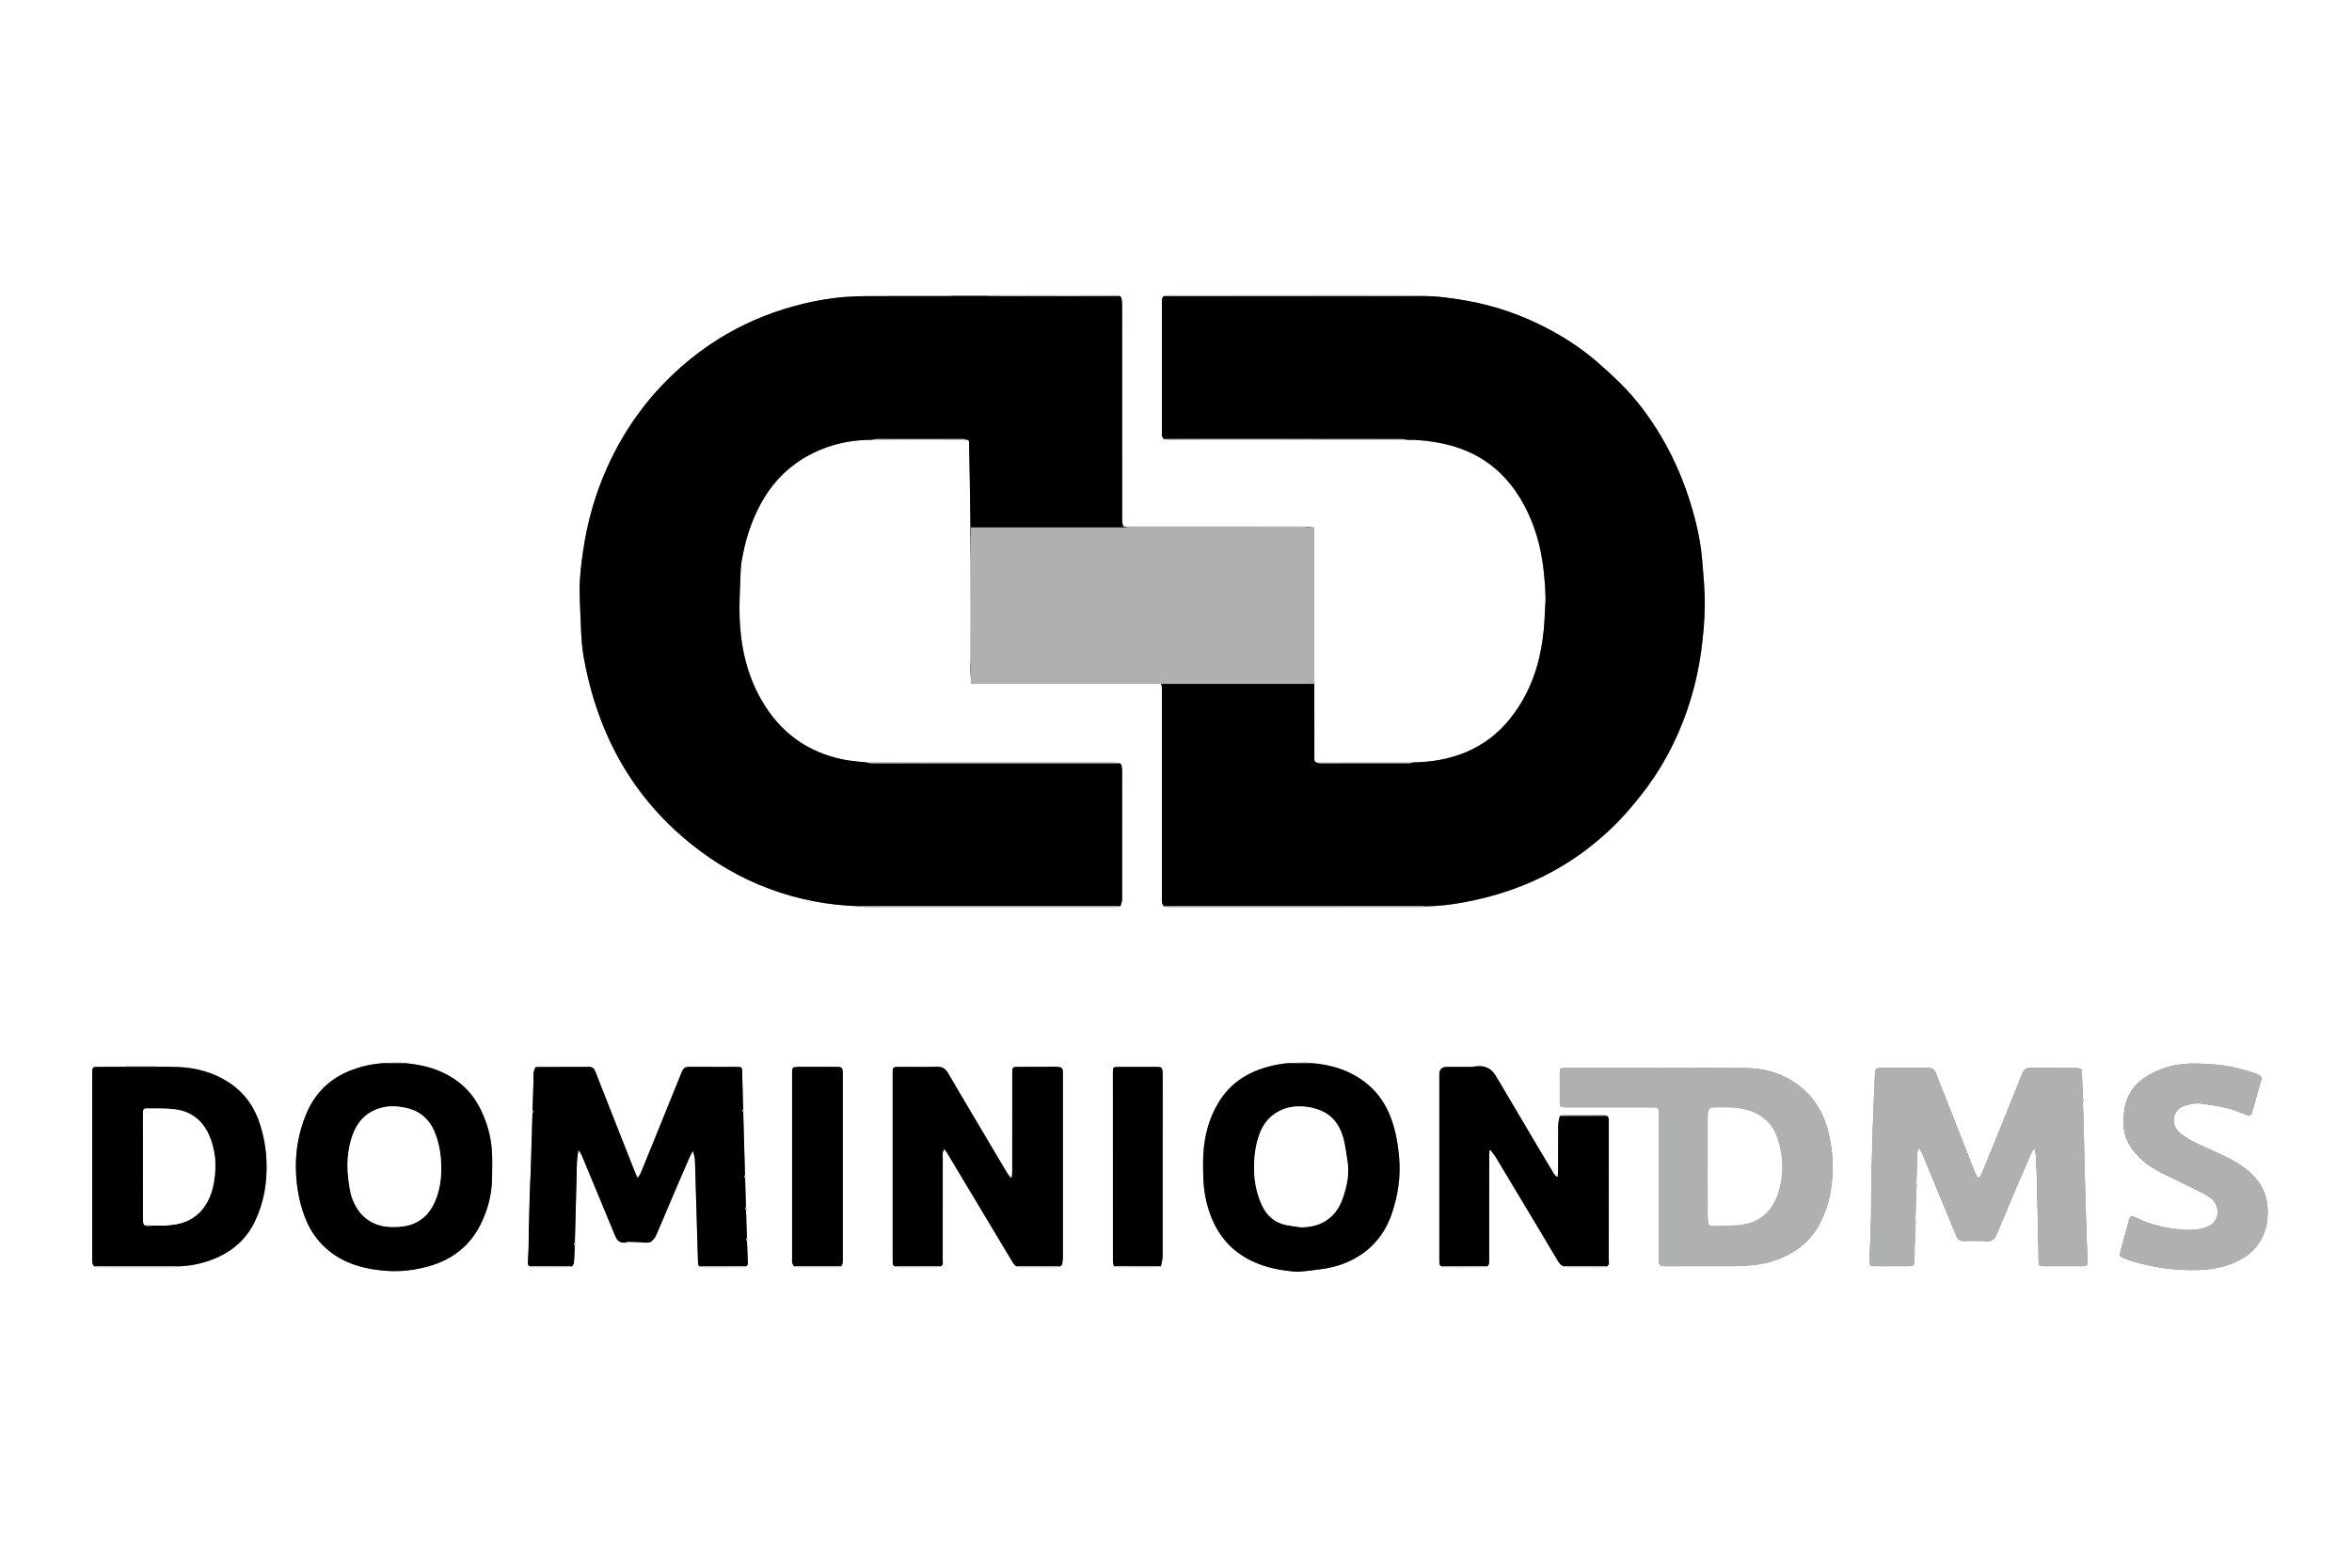 <?xml version="1.0" encoding="UTF-8"?>
<svg id="Layer_1" data-name="Layer 1" xmlns="http://www.w3.org/2000/svg" viewBox="0 0 1200 800.16">
  <rect x="0" y="0" width="1200" height="800.16" fill="#808080" stroke="none"/>
  <defs>
    <style>
      .cls-1 {
        fill: #fff;
      }

      .cls-2 {
        fill: #e2cece;
      }

      .cls-3 {
        fill: #d0e4e4;
      }

      .cls-4 {
        fill: #afb0b0;
      }

      .cls-5 {
        fill: #d4c1c1;
      }

      .cls-6 {
        fill: #b0b0b0;
      }

      .cls-7 {
        fill: #c8dcdc;
      }

      .cls-8 {
        fill: #becdcd;
      }

      .cls-9 {
        fill: #cde1e1;
      }

      .cls-10 {
        fill: #d7c3c3;
      }

      .cls-11 {
        fill: #f0e0e0;
      }

      .cls-12 {
        fill: #cdcece;
      }

      .cls-13 {
        fill: #ebd7d7;
      }
    </style>
  </defs>
  <path class="cls-1" d="m1200,800.16H0C0,533.44,0,266.72,0,0c400,0,800,0,1200,0v800.16ZM523.21,150.65c-5.88,0-11.76-.03-17.64,0-.68,0-1.37.23-2.05.35-5.59,0-11.18,0-16.77.01-.17,0-.35.01-.52.02-.8.02-1.6.06-2.4.06-12,.02-23.99.06-35.99.03-7.43-.02-14.86.05-22.24,1-7.13.91-14.15,2.35-21.07,4.29-13.47,3.77-26.19,9.24-38.05,16.68-6.78,4.25-13.16,9.02-19.16,14.34-7.14,6.33-13.65,13.23-19.46,20.79-7.23,9.42-13.24,19.57-18.09,30.4-2.94,6.56-5.42,13.3-7.42,20.21-2.15,7.44-3.79,14.98-4.88,22.65-.95,6.72-1.81,13.45-1.73,20.23.09,7.34.55,14.67.84,22,.29,7.52,1.69,14.88,3.42,22.17,4.71,19.77,12.48,38.18,24.25,54.85,8.08,11.45,17.69,21.44,28.6,30.17,12.05,9.65,25.26,17.34,39.78,22.72,14.88,5.51,30.23,8.43,46.08,8.86.76.14,1.52.39,2.28.41,2.32.06,4.63.03,6.95.03,40.42,0,80.83.01,121.25,0,.83,0,1.66-.3,2.49-.46.29-1.2.84-2.4.85-3.59.05-21.79.04-43.58.01-65.37,0-1.03-.15-2.07-.37-3.07-.08-.36-.59-.62-.91-.93-1-.14-2-.41-3.01-.41-40.62-.02-81.24-.02-121.86-.02-1.44,0-2.88.03-4.32.05-3.95-.49-7.95-.71-11.84-1.5-18.46-3.74-32.3-13.96-41.66-30.24-7.5-13.03-10.67-27.28-11.21-42.12-.26-7.25.22-14.52.44-21.78.07-2.31.21-4.63.58-6.91,1.64-10.07,4.61-19.72,9.39-28.76,6.2-11.72,15.14-20.7,27.06-26.57,9.46-4.67,19.54-6.82,30.09-6.76,5.66.02,11.32.05,16.98.05,10.53,0,21.05-.03,31.58-.04,1.24.31.93,1.33.95,2.15.14,6.3.29,12.61.38,18.92.18,13.34.41,26.68.47,40.02.08,17.35.02,34.69.01,52.04,0,.8-.12,1.59-.11,2.39.04,2.46.08,4.93.22,7.38.02.34.57.65.87.97.34.1.68.21,1.02.31,1.04.02,2.08.07,3.12.07,29.44,0,58.88,0,88.32,0,.72,0,1.44-.03,2.16.02,1.52.1,1.79.37,1.91,1.86.04.48.01.96.01,1.44,0,35.1,0,70.2,0,105.3,0,1.12-.08,2.25.07,3.35.09.63.57,1.2.88,1.8.84.15,1.67.44,2.51.44,7.91.03,15.82.02,23.72.02,34.59,0,69.18,0,103.77-.02,1.16,0,2.32-.26,3.49-.4,6.72-.07,13.38-.88,19.97-2.11,15.87-2.97,31.02-8.03,45.23-15.84,11.86-6.52,22.5-14.63,32.04-24.15,4.34-4.33,8.32-9.06,12.16-13.85,10.61-13.2,18.54-27.9,24.07-43.9,3.42-9.9,5.83-20.04,7.24-30.43,1.01-7.44,1.72-14.88,1.84-22.39.13-8.15-.68-16.25-1.36-24.36-.55-6.54-1.69-12.96-3.29-19.3-3.89-15.5-9.68-30.24-17.91-43.98-5.73-9.56-12.34-18.47-20.25-26.33-3.96-3.94-8.09-7.73-12.32-11.37-7.53-6.49-15.8-11.94-24.58-16.6-13.36-7.09-27.47-12-42.39-14.57-7.56-1.3-15.14-2.33-22.82-2.27-.85-.14-1.69-.39-2.54-.39-9.27-.04-18.54-.05-27.8-.05-32.6,0-65.19,0-97.79.03-.84,0-1.68.28-2.52.43-1.1.22-1.28,1.1-1.35,1.99-.07.87-.05,1.75-.05,2.63,0,21.55,0,43.09,0,64.64,0,.72-.09,1.46.07,2.15.13.56.57,1.05.87,1.58,1,.15,1.99.43,2.99.43,37.91.03,75.81.03,113.72.03,2.56,0,5.12-.05,7.67-.08,6.25-.06,12.43.67,18.52,2.01,11.08,2.44,20.93,7.3,29.1,15.28,7.81,7.63,13.04,16.87,16.78,27.05,4.26,11.61,5.6,23.69,6.02,35.93.08,2.46-.26,4.93-.33,7.4-.19,6.3-.77,12.56-1.9,18.78-2.46,13.44-7.6,25.68-16.26,36.33-5.95,7.32-13.28,12.87-21.99,16.55-8.66,3.66-17.74,5.11-27.08,5.29-16.49,0-32.97,0-49.46-.01-1.22-.61-.92-1.75-.92-2.74-.02-9.1-.03-18.2-.03-27.29-.02-28.41-.02-56.82-.06-85.24,0-1.48-.26-2.96-.41-4.57-1.15-.07-2.01-.13-2.87-.19-.77-.13-1.53-.37-2.3-.37-30.61-.02-61.21,0-91.82,0-.19-.74-.51-1.48-.53-2.22-.07-2.15-.03-4.31-.03-6.47,0-34.81,0-69.63-.01-104.44,0-1.19-.16-2.38-.38-3.55-.07-.36-.6-.62-.92-.93-.76-.14-1.52-.41-2.28-.41-15.25-.01-30.5,0-45.75.01Zm45.12,495.5c.66.17,1.32.47,1.98.48,6.67.04,13.34.04,20.01,0,.67,0,1.33-.29,2-.45.3-1.69.85-3.38.85-5.07.05-30.38.04-60.76.04-91.14,0-.88.01-1.76-.03-2.64-.11-2.46-.51-2.87-3.02-2.88-6.56-.02-13.12-.02-19.68,0-2.54,0-2.68.15-2.68,2.76,0,32.14,0,64.28.02,96.42,0,.84.33,1.68.51,2.52Zm-163.23.05c.59.15,1.18.43,1.78.43,6.83.03,13.65.03,20.48,0,.59,0,1.18-.29,1.77-.45,1.09-1.28.88-2.83.88-4.32,0-29.69,0-59.37,0-89.06,0-1.68.02-3.35,0-5.03-.06-2.99-.38-3.33-3.3-3.35-6.23-.03-12.45-.04-18.68-.06l-.52.02c-3.27.18-3.34.25-3.36,3.48,0,.32,0,.64,0,.96,0,31.15,0,62.29,0,93.44,0,.72-.11,1.47.05,2.15.15.63.6,1.19.92,1.78Zm710.39-103.26c-7.02.28-13.5,2.4-19.53,5.88-6.18,3.56-10.24,8.82-11.83,15.83-.37,1.62-.44,3.31-.59,4.98-.46,4.95.09,9.7,2.63,14.11,4.02,7,10.12,11.59,17.23,15.06,6.61,3.22,13.22,6.44,19.8,9.72,1.64.82,3.23,1.78,4.7,2.86,3.88,2.85,4.7,8.51,1.82,12.13-1.58,1.98-3.85,2.82-6.19,3.4-3.93.96-7.97.87-11.93.46-7.66-.79-15.08-2.6-22.03-6.1-2.2-1.11-2.74-.84-3.4,1.53-1.5,5.38-2.96,10.76-4.42,16.15-.46,1.7-.2,2.22,1.49,2.93,1.18.5,2.36.99,3.58,1.37,11.2,3.57,22.69,5.15,34.43,4.86,6.68-.17,13.21-1.31,19.32-4.04,7.24-3.24,12.52-8.47,15.05-16.16,1.26-3.83,1.54-7.74,1.28-11.77-.42-6.55-3.04-11.98-7.61-16.56-4.88-4.89-10.86-8.08-17.07-10.9-4.58-2.08-9.2-4.09-13.7-6.34-2.19-1.1-4.3-2.5-6.17-4.09-2.5-2.12-3.84-4.9-3.09-8.29.73-3.31,2.95-5.08,6.17-5.95,2.5-.68,5.02-1.2,7.56-.85,4.49.62,9,1.28,13.4,2.34,3.39.82,6.63,2.28,9.92,3.49,1.61.59,1.94.48,2.56-1.02.12-.29.2-.61.28-.91,1.42-4.98,2.83-9.97,4.27-14.95.72-2.49.9-2.8-2.09-4.06-.51-.22-1.04-.4-1.57-.58-7.83-2.63-15.85-4.31-24.14-4.5-.18,0-.37-.01-.55-.02h-.9c-2.9-.62-5.8-.66-8.69,0Zm-295.64,103.27c1.48-.83.94-2.26.94-3.45.03-23.38.02-46.77.02-70.15,0-.64.08-1.3-.08-1.91-.13-.48-.56-.89-.85-1.33-.6-.14-1.19-.41-1.79-.41-6.83-.03-13.67-.03-20.5,0-.59,0-1.17.3-1.76.47-.29,1.53-.82,3.05-.84,4.58-.09,7.91-.05,15.82-.07,23.73,0,.91-.12,1.82-.21,2.97-1.65-.86-2.17-2.14-2.85-3.27-2.43-4.03-4.84-8.08-7.24-12.13-5.37-9.07-10.73-18.14-16.1-27.21-1.91-3.23-3.74-6.51-5.77-9.66-2.32-3.61-5.8-4.79-9.96-4.23-.95.13-1.9.25-2.85.25-3.92.02-7.84,0-11.75,0q-3.84,0-3.85,3.78c0,31.41,0,62.81,0,94.22,0,.72,0,1.44.03,2.16.03.93.48,1.49,1.43,1.62.6.14,1.19.4,1.79.4,6.5.03,13.01.03,19.52,0,.59,0,1.17-.3,1.76-.46,1.02-.82.89-1.97.9-3.08,0-7.02,0-14.05,0-21.07,0-10.86.02-21.71.04-32.56,0-.81.06-1.63.1-2.44.17-.03.35-.06.52-.09.95,1.26,2.02,2.46,2.83,3.8,6.39,10.58,12.74,21.18,19.09,31.79,4.09,6.84,8.15,13.7,12.24,20.55.78,1.31,1.6,2.6,3.16,3.12.67.16,1.33.46,2,.46,6.03.03,12.06.02,18.08-.02.67,0,1.34-.27,2.02-.42Zm-771.87-.01c.75.15,1.5.44,2.26.44,12.9.02,25.8.02,38.7,0,.76,0,1.52-.27,2.27-.42,5.88-.18,11.57-1.35,17.05-3.44,9.73-3.7,17.2-9.99,21.77-19.47,4.71-9.77,6.34-20.11,5.91-30.9-.24-6.11-1.28-12.05-3.04-17.86-2.75-9.08-7.78-16.56-15.77-21.9-7.93-5.29-16.75-7.72-26.18-8.14-3.59-.16-7.2-.1-10.79-.14-.45-.12-.89-.35-1.34-.36-4.55-.03-9.1-.03-13.65,0-.45,0-.89.23-1.34.36-4.16.03-8.32.05-12.48.08-4.34.03-4.32-.58-4.32,4.27,0,30.78,0,61.55,0,92.33,0,1.12-.09,2.25.06,3.35.09.63.57,1.2.88,1.8Zm158.44-103.68c-1.22-.15-2.44-.42-3.65-.41-1.85.02-3.69.25-5.54.38-6.04.16-11.88,1.38-17.53,3.46-11,4.06-18.84,11.52-23.38,22.32-4.27,10.16-5.96,20.74-5.22,31.77.54,8.12,2.15,15.94,5.41,23.4,2.6,5.96,6.46,11,11.55,15.06,8.4,6.68,18.31,9.19,28.72,9.99,7.45.57,14.82-.27,22.03-2.32,11.83-3.37,20.82-10.23,26.36-21.33,3.8-7.61,5.83-15.67,5.88-24.19.03-4.87.22-9.77-.2-14.61-.58-6.54-2.35-12.85-5.15-18.83-2.33-4.97-5.37-9.47-9.49-13.11-8.48-7.51-18.72-10.67-29.8-11.58Zm452.56-.03c-4.26.04-8.41.89-12.49,2.02-10.41,2.88-18.89,8.51-24.62,17.83-4.95,8.06-7.33,16.95-7.91,26.32-.23,3.66-.13,7.35-.07,11.03.11,7.15,1.31,14.13,3.88,20.82,3.89,10.1,10.48,17.79,20.26,22.66,5.94,2.96,12.25,4.52,18.79,5.33,2.05.26,4.15.55,6.2.41,3.89-.28,7.77-.79,11.64-1.34,5.49-.78,10.78-2.35,15.69-4.92,9.73-5.1,16.25-13.03,19.77-23.38,3.13-9.22,4.55-18.68,3.73-28.48-.56-6.64-1.67-13.12-3.88-19.4-2.63-7.48-6.86-13.87-13.12-18.8-8.25-6.51-17.83-9.4-28.18-10.1-1.06-.14-2.13-.42-3.19-.4-2.17.04-4.33.25-6.49.39Zm-120.46,1.89c-5.92.02-11.83.03-17.75.06-4.46.02-4.31-.34-4.31,4.31,0,16.38,0,32.76-.01,49.14,0,.99-.17,1.98-.27,2.97-.18.05-.36.1-.54.15-.64-.86-1.36-1.68-1.9-2.6-5.8-9.74-11.58-19.49-17.35-29.25-4.23-7.14-8.48-14.27-12.63-21.46-1.34-2.32-3.02-3.4-5.8-3.32-5.91.18-11.83.05-17.75.06-5.26,0-4.76-.25-4.76,4.86-.02,29.49-.01,58.97,0,88.46,0,2.08.02,4.16.02,6.23,0,.89-.04,1.79.99,2.23.59.15,1.19.42,1.78.42,6.66.03,13.33.03,20,0,.59,0,1.18-.29,1.77-.44,1.41-.73.98-2.07.98-3.2.02-17.58.02-35.17.02-52.75,0-.72-.06-1.45.04-2.15.07-.48.38-.92.79-1.82.67,1.01,1.11,1.63,1.5,2.27,11.17,18.63,22.32,37.27,33.5,55.89.4.66,1.04,1.17,1.57,1.75.66.16,1.33.46,1.99.46,6.19.04,12.37.03,18.56,0,.68,0,1.35-.26,2.03-.4.34-.39.89-.74.97-1.18.23-1.33.37-2.69.37-4.04.02-30.9.02-61.8.01-92.69,0-3.43-.26-3.73-3.27-3.94-.17,0-.35,0-.52-.01Zm524.64,33.21c-.15-5.12-.31-10.24-.46-15.35.52-.49.53-.97-.02-1.44l-.46-12.96-.02-.96c-.02-.31-.05-.62-.07-.93l-.39-.5c-.75-.16-1.51-.46-2.26-.46-7.84-.04-15.67.01-23.51-.07-2.16-.02-3.39.86-4.18,2.83-4.07,10.23-8.19,20.44-12.32,30.65-2.79,6.88-5.63,13.73-8.44,20.6-.36.89-.61,1.85-2.05,1.94-.4-.76-.92-1.55-1.27-2.42-5.06-12.84-10.1-25.69-15.15-38.54-1.6-4.08-3.21-8.17-4.84-12.24-.88-2.2-1.77-2.78-4.18-2.79-2.08,0-4.16.02-6.24.02-5.92,0-11.83-.02-17.75-.01-2.26,0-2.81.5-2.9,2.54-.32,6.93-.64,13.86-.92,20.79-.19,4.86-.32,9.73-.47,14.59-.18,5.98-.37,11.96-.49,17.95-.09,4.63-.07,9.27-.11,13.9-.02,2.88,0,5.75-.1,8.63-.23,6.77-.55,13.55-.76,20.32-.06,1.93.48,2.4,2.39,2.45,1.92.05,3.84.03,5.76.03,3.92,0,7.84,0,11.75-.02,2.64-.02,2.97-.39,3.02-3.09.01-.72,0-1.44,0-2.16.57-.47.56-.95.03-1.43.16-4.96.31-9.92.47-14.88.55-.47.55-.95.02-1.44.15-5.76.3-11.52.45-17.27.55-.47.55-.95.01-1.43.16-5.26.29-10.53.49-15.79.03-.79.32-1.57.49-2.35.2-.03.41-.07.61-.1.4.62.91,1.2,1.19,1.87,2.82,6.77,5.6,13.57,8.4,20.35,3.05,7.37,6.11,14.74,9.14,22.12.78,1.91,1.99,2.92,4.2,2.79,2.71-.16,5.43-.07,8.15-.06.72,0,1.44.03,2.15.13,3.07.43,4.83-.42,6.08-3.34,3.22-7.47,6.32-15,9.49-22.49,2.68-6.32,5.39-12.62,8.13-18.91.35-.81.96-1.52,1.77-2.74.3,1.47.57,2.3.63,3.14.19,2.78.37,5.57.45,8.36.21,7.74.38,15.48.55,23.22.17,7.66.31,15.32.48,22.98.05,2.17.35,2.51,2.53,2.52,6.63.04,13.27.04,19.9,0,2.18-.01,2.55-.4,2.51-2.53-.08-3.51-.27-7.01-.39-10.52-.17-5.02-.33-10.05-.48-15.07-.16-5.34-.34-10.69-.47-16.03-.2-7.82-.37-15.64-.55-23.46l-.02-.96Zm-769.44,40.29c0-.32,0-.64.01-.96.16-5.76.31-11.52.47-17.27,0-.32.01-.64.02-.96.04-3.91.05-7.82.92-11.73.66.76,1.21,1.53,1.57,2.38,1.77,4.18,3.49,8.38,5.23,12.58,3.96,9.57,7.93,19.13,11.89,28.7.53,1.27,1.15,2.46,2.47,3.1.34.13.67.25,1.01.38l1.84.02c3.22,0,6.44,0,9.67,0,.62,0,1.23,0,1.85,0,.49-.14.98-.27,1.47-.41.82-.94,1.93-1.75,2.41-2.84,3.14-7.17,6.12-14.4,9.19-21.6,2.66-6.24,5.36-12.47,8.07-18.69.49-1.13,1.14-2.18,1.72-3.27.66,1.99,1.02,3.84,1.08,5.7.39,12.13.72,24.26,1.07,36.39,0,.32.01.64.02.96.15,4.63.3,9.25.43,13.88.02.82.05,1.62.96,2.01.6.14,1.19.4,1.79.4,6.66.03,13.33.03,19.99,0,.59,0,1.18-.29,1.77-.44,1.08-.56.93-1.57.9-2.51-.13-3.49-.28-6.97-.43-10.46.52-.49.53-.97-.02-1.44-.15-4.8-.31-9.6-.46-14.4.53-.48.54-.96-.01-1.44-.15-4.96-.3-9.92-.46-14.87.52-.49.53-.97-.02-1.44-.15-5.12-.31-10.24-.46-15.35,0-.32,0-.64-.01-.96-.15-5.28-.31-10.56-.46-15.83.53-.49.53-.96-.02-1.44-.15-5.44-.31-10.88-.46-16.31,0-.32-.01-.64-.02-.96,0-.32.02-.64.01-.96-.03-3.36-.05-3.4-3.31-3.41-7.91-.02-15.82.04-23.73-.03-1.96-.02-3.05.72-3.79,2.55-5.02,12.51-10.11,24.99-15.18,37.48-1.92,4.73-3.83,9.46-5.79,14.17-.31.74-.83,1.4-1.54,2.55-.59-1.22-.97-1.89-1.24-2.59-3.38-8.53-6.74-17.06-10.1-25.59-3.45-8.76-6.89-17.51-10.33-26.27-.58-1.49-1.52-2.29-3.24-2.28-8.95.07-17.9.06-26.85.08-.19.13-.38.25-.57.38-.27.87-.71,1.72-.78,2.6-.14,1.55-.06,3.12-.08,4.68,0,.32,0,.64-.01.96-.15,4.48-.31,8.96-.46,13.44-.55.47-.55.95-.02,1.44-.15,4.96-.31,9.92-.46,14.87,0,.32-.01.64-.02.96-.15,4.96-.31,9.92-.46,14.87,0,.32-.01.64-.02.96-.14,2.71-.32,5.41-.4,8.12-.2,6.38-.37,12.76-.51,19.15-.07,3.19-.04,6.39-.12,9.59-.06,2.47-.25,4.93-.36,7.4-.04.88-.07,1.79.91,2.28.59.15,1.18.44,1.77.44,6.03.03,12.05.03,18.08,0,.59,0,1.18-.28,1.78-.43.33-.58.91-1.14.96-1.75.23-2.94.31-5.89.44-8.84.55-.47.55-.95.02-1.44.15-5.44.31-10.88.46-16.31Zm551.3-72.86v-.04c-14.48,0-28.96,0-43.44,0-1.2,0-2.4-.04-3.6,0-1.76.06-2.17.4-2.18,2.1-.04,5.28-.04,10.55,0,15.83.01,1.66.47,2.05,2.18,2.16.64.04,1.28.01,1.92.01,14.24,0,28.48.01,42.72.02.64,0,1.28.01,1.92.01,1.19,0,1.74.63,1.75,1.79,0,.8.02,1.6.03,2.4,0,24.22,0,48.45,0,72.67,0,4.04.16,4.19,4.19,4.19,11.36,0,22.72.03,34.08-.02,2.79-.01,5.58-.23,8.36-.41,7.45-.5,14.43-2.64,20.93-6.28,5.77-3.24,10.35-7.77,13.68-13.46,4.74-8.09,6.79-17.01,7.38-26.26.49-7.78-.46-15.46-2.38-23-2.78-10.85-8.85-19.32-18.43-25.27-7.22-4.48-15.16-6.32-23.5-6.41-15.2-.15-30.4-.04-45.6-.04Z"/>
  <path d="m444.91,224.44c-10.55-.06-20.63,2.1-30.09,6.76-11.92,5.87-20.86,14.85-27.06,26.57-4.78,9.04-7.76,18.69-9.39,28.76-.37,2.27-.51,4.6-.58,6.91-.22,7.26-.7,14.54-.44,21.78.54,14.85,3.72,29.09,11.21,42.12,9.37,16.28,23.21,26.5,41.66,30.24,3.89.79,7.89,1.02,11.84,1.5.92.14,1.84.41,2.76.41,41.58.02,83.16.02,124.75.02.56,0,1.12-.03,1.68-.05.31.31.83.57.91.93.22,1,.37,2.04.37,3.07.02,21.79.03,43.58-.01,65.37,0,1.2-.55,2.4-.85,3.59-40.25,0-80.51,0-120.76,0-4.07,0-8.15.02-12.22.03-15.85-.42-31.2-3.34-46.08-8.86-14.53-5.38-27.73-13.08-39.78-22.72-10.9-8.73-20.52-18.72-28.6-30.17-11.77-16.67-19.55-35.08-24.25-54.85-1.74-7.3-3.13-14.65-3.42-22.17-.28-7.33-.74-14.66-.84-22-.08-6.78.78-13.51,1.73-20.23,1.08-7.68,2.73-15.21,4.88-22.65,2-6.91,4.48-13.65,7.42-20.21,4.85-10.83,10.86-20.99,18.09-30.4,5.81-7.56,12.32-14.45,19.46-20.79,5.99-5.32,12.38-10.09,19.16-14.34,11.86-7.43,24.58-12.91,38.05-16.68,6.92-1.94,13.95-3.38,21.07-4.29,7.38-.94,14.81-1.02,22.24-1,12,.03,23.99-.01,35.99-.03.8,0,1.6-.04,2.4-.06.17,0,.35-.01.52-.02,5.59,0,11.18,0,16.77-.01,6.55.02,13.11.04,19.66.06,7.41.02,14.83.05,22.24.05,8.61,0,17.22-.04,25.82-.06.32.31.85.58.92.93.22,1.17.38,2.36.38,3.55.02,34.81.01,69.63.01,104.44,0,2.16-.05,4.31.03,6.47.03.75.35,1.48.53,2.22.91.16,1.82.45,2.74.45,29.66.02,59.33.02,88.99.02.8,0,1.6-.06,2.39-.09.86.06,1.72.11,2.87.19.15,1.62.41,3.09.41,4.57.04,28.41.04,56.82.06,85.24,0,9.1,0,18.2.03,27.29,0,1-.3,2.14.92,2.74.67.15,1.34.44,2.02.44,15.14.02,30.27.02,45.41-.01.68,0,1.36-.27,2.04-.42,9.34-.17,18.43-1.62,27.08-5.29,8.71-3.69,16.04-9.23,21.99-16.55,8.66-10.65,13.8-22.89,16.26-36.33,1.14-6.21,1.71-12.47,1.9-18.78.08-2.47.42-4.94.33-7.4-.42-12.24-1.76-24.32-6.02-35.93-3.74-10.18-8.97-19.42-16.78-27.05-8.17-7.98-18.02-12.84-29.1-15.28-6.09-1.34-12.27-2.07-18.52-2.01-1.01-.13-2.01-.38-3.02-.38-35.58-.02-71.16-.03-106.73-.03-4.88,0-9.75.02-14.63.03-.3-.52-.74-1.01-.87-1.58-.16-.68-.07-1.43-.07-2.15,0-21.55,0-43.09,0-64.64,0-.88-.02-1.76.05-2.63.07-.89.25-1.77,1.35-1.99.56.01,1.12.03,1.68.03,33.88,0,67.76,0,101.65,0,9.11,0,18.22-.03,27.33-.04,7.69-.05,15.27.97,22.82,2.27,14.92,2.57,29.04,7.49,42.39,14.57,8.78,4.66,17.04,10.11,24.58,16.6,4.23,3.65,8.36,7.44,12.32,11.37,7.92,7.87,14.52,16.77,20.25,26.33,8.23,13.74,14.02,28.48,17.91,43.98,1.59,6.34,2.74,12.76,3.29,19.3.68,8.11,1.49,16.2,1.36,24.36-.12,7.51-.83,14.95-1.84,22.39-1.41,10.39-3.82,20.52-7.24,30.43-5.53,16-13.46,30.7-24.07,43.9-3.85,4.79-7.82,9.52-12.16,13.85-9.54,9.52-20.18,17.63-32.04,24.15-14.21,7.81-29.36,12.87-45.23,15.84-6.58,1.23-13.24,2.04-19.97,2.11-.56-.02-1.12-.07-1.67-.07-21.01,0-42.02,0-63.03,0-22.93,0-45.85.01-68.78.02-.31-.6-.79-1.17-.88-1.8-.15-1.1-.07-2.23-.07-3.35,0-35.1,0-70.2,0-105.3,0-.48.02-.96-.01-1.44-.12-1.49-.39-1.76-1.91-1.86-.72-.05-1.44-.02-2.16-.02-29.44,0-58.88,0-88.32,0-1.04,0-2.08-.04-3.12-.07-.34-.1-.68-.21-1.02-.32-.3-.32-.85-.63-.87-.97-.14-2.46-.18-4.92-.22-7.38-.01-.8.11-1.59.11-2.39,0-17.35.07-34.69-.01-52.04-.06-13.34-.29-26.68-.47-40.02-.09-6.31-.23-12.61-.38-18.92-.02-.82.29-1.85-.95-2.15-.76-.14-1.52-.4-2.28-.4-14.67-.02-29.33-.01-44,.01-.76,0-1.53.25-2.29.38Z"/>
  <rect class="cls-4" x="495.32" y="269.12" width="175.22" height="79.88"/>
  <path d="m380.63,617.39c.15,4.8.31,9.6.46,14.4-.56.49-.55.97.02,1.44.14,3.49.3,6.97.43,10.46.03.94.18,1.95-.9,2.51-7.85.01-15.7.02-23.55.04-.91-.39-.94-1.18-.96-2.01-.14-4.63-.29-9.25-.43-13.88,0-.32-.01-.64-.02-.96-.35-12.13-.68-24.26-1.07-36.39-.06-1.86-.42-3.71-1.08-5.7-.58,1.09-1.23,2.14-1.72,3.27-2.71,6.22-5.41,12.45-8.07,18.69-3.07,7.2-6.05,14.43-9.19,21.6-.48,1.09-1.59,1.9-2.41,2.84-.49.14-.98.27-1.47.41-.62,0-1.23,0-1.85,0-2.71-.13-5.41-.28-8.12-.37-.51-.02-1.03.24-1.54.37-.61,0-1.23-.01-1.84-.01-.34-.13-.67-.25-1.01-.38-1.32-.64-1.94-1.83-2.47-3.1-3.96-9.57-7.93-19.13-11.89-28.7-1.74-4.19-3.46-8.4-5.23-12.58-.36-.85-.91-1.62-1.57-2.38-.87,3.91-.88,7.82-.92,11.73,0,.32-.01.64-.02.96-.16,5.76-.31,11.52-.47,17.27,0,.32,0,.64-.01.96-.15,5.44-.31,10.88-.46,16.31-.57.47-.58.95-.02,1.44-.13,2.95-.22,5.9-.44,8.84-.05.6-.63,1.17-.96,1.75-7.21,0-14.41-.01-21.62-.02-.98-.49-.94-1.4-.91-2.28.11-2.47.29-4.93.36-7.4.08-3.19.05-6.39.12-9.59.15-6.38.32-12.77.51-19.15.08-2.71.26-5.41.4-8.12,0-.32.01-.64.02-.96.15-4.96.31-9.92.46-14.87,0-.32.01-.64.02-.96.15-4.96.31-9.92.46-14.87.58-.47.58-.95.02-1.44.15-4.48.31-8.96.46-13.44,0-.32,0-.64.01-.96.01-1.56-.06-3.13.08-4.68.08-.88.51-1.73.79-2.6.19-.13.38-.25.57-.38,8.95-.02,17.9-.01,26.85-.08,1.72-.01,2.65.79,3.24,2.28,3.43,8.76,6.88,17.52,10.33,26.27,3.36,8.53,6.73,17.06,10.1,25.59.28.7.65,1.37,1.24,2.59.71-1.16,1.23-1.81,1.54-2.55,1.96-4.71,3.87-9.45,5.79-14.17,5.07-12.49,10.16-24.97,15.18-37.48.73-1.83,1.82-2.57,3.79-2.55,7.91.07,15.82.02,23.73.03,3.26,0,3.28.05,3.31,3.41,0,.32,0,.64-.01.96,0,.32.01.64.02.96.15,5.44.31,10.88.46,16.31-.56.49-.56.97.02,1.44.15,5.28.31,10.56.46,15.83,0,.32,0,.64.01.96.15,5.12.31,10.24.46,15.35-.56.49-.55.97.02,1.44.15,4.96.3,9.92.46,14.87-.56.48-.56.96.01,1.44Z"/>
  <path class="cls-4" d="m976.76,640.89c0,.72.01,1.44,0,2.16-.05,2.71-.39,3.07-3.02,3.09-3.92.03-7.84.02-11.75.02-1.92,0-3.84.02-5.76-.03-1.91-.05-2.45-.53-2.39-2.45.21-6.78.53-13.55.76-20.32.1-2.87.07-5.75.1-8.63.04-4.63.01-9.27.11-13.9.12-5.98.31-11.97.49-17.95.14-4.86.27-9.73.47-14.59.28-6.93.6-13.86.92-20.79.09-2.04.64-2.54,2.9-2.54,5.92-.01,11.83,0,17.75.01,2.08,0,4.16-.03,6.24-.02,2.41,0,3.3.59,4.18,2.79,1.63,4.07,3.24,8.16,4.84,12.24,5.05,12.85,10.08,25.7,15.15,38.54.34.86.86,1.66,1.27,2.42,1.44-.09,1.69-1.05,2.05-1.94,2.81-6.87,5.65-13.72,8.44-20.6,4.13-10.2,8.25-20.42,12.32-30.65.78-1.96,2.02-2.85,4.18-2.83,7.83.08,15.67.03,23.51.07.75,0,1.51.3,2.26.46.13.17.26.33.39.5.02.31.05.62.07.93,0,.32.02.64.02.96l.46,12.96c-.56.49-.56.97.02,1.44.15,5.12.31,10.24.46,15.35,0,.32.01.64.02.96.18,7.82.35,15.64.55,23.46.14,5.34.31,10.69.47,16.03.15,5.02.31,10.05.48,15.07.12,3.51.32,7.01.39,10.52.05,2.14-.33,2.52-2.51,2.53-6.63.04-13.27.03-19.9,0-2.19-.01-2.48-.35-2.53-2.52-.17-7.66-.31-15.32-.48-22.98-.17-7.74-.34-15.48-.55-23.22-.08-2.79-.26-5.57-.45-8.36-.06-.84-.33-1.67-.63-3.14-.8,1.23-1.41,1.93-1.77,2.74-2.74,6.29-5.45,12.59-8.13,18.91-3.18,7.49-6.28,15.01-9.49,22.49-1.26,2.92-3.01,3.77-6.08,3.34-.71-.1-1.43-.13-2.15-.13-2.72,0-5.44-.1-8.15.06-2.21.13-3.42-.87-4.2-2.79-3.03-7.38-6.1-14.74-9.14-22.12-2.8-6.78-5.58-13.58-8.4-20.35-.28-.67-.79-1.25-1.19-1.87-.2.03-.41.07-.61.1-.17.78-.46,1.56-.49,2.35-.19,5.26-.33,10.53-.49,15.79-.57.47-.57.95-.01,1.43-.15,5.76-.3,11.52-.45,17.27-.58.47-.58.95-.02,1.44-.16,4.96-.31,9.92-.47,14.88-.57.47-.57.95-.03,1.43Z"/>
  <path class="cls-4" d="m845.04,545.01c15.2,0,30.4-.11,45.6.04,8.33.08,16.28,1.93,23.5,6.41,9.59,5.95,15.66,14.41,18.43,25.27,1.93,7.54,2.88,15.23,2.38,23-.59,9.25-2.64,18.16-7.38,26.26-3.33,5.7-7.91,10.23-13.68,13.46-6.5,3.64-13.48,5.78-20.93,6.28-2.79.19-5.58.4-8.36.41-11.36.05-22.72.02-34.08.02-4.02,0-4.18-.16-4.19-4.19,0-24.22,0-48.45,0-72.67,0-.8-.02-1.6-.03-2.4-.01-1.16-.56-1.79-1.75-1.79-.64,0-1.28-.01-1.92-.01-14.24,0-28.48-.01-42.72-.02-.64,0-1.28.03-1.92-.01-1.71-.11-2.17-.51-2.18-2.16-.04-5.28-.04-10.55,0-15.83.01-1.7.42-2.04,2.18-2.1,1.2-.04,2.4,0,3.6,0,14.48,0,28.96,0,43.44,0v.04Zm26.23,50c0,8.39-.01,16.78.02,25.17,0,1.27.23,2.54.32,3.8.08,1.1.72,1.56,1.75,1.53,4.94-.11,9.94.16,14.82-.45,9.76-1.23,16.09-6.98,19.07-16.24,2.89-8.99,2.73-18.1-.05-27.08-2.53-8.19-8.04-13.39-16.42-15.52-5.5-1.4-11.09-1.18-16.67-1.07-1.55.03-2.28.77-2.62,2.32-.18.85-.2,1.74-.21,2.61-.01,8.31,0,16.62,0,24.93Z"/>
  <path d="m456.46,646.2c-1.02-.44-.99-1.34-.99-2.23,0-2.08-.02-4.16-.02-6.23,0-29.49-.01-58.97,0-88.46,0-5.11-.5-4.85,4.76-4.86,5.92,0,11.84.12,17.75-.06,2.78-.08,4.46,1,5.8,3.32,4.15,7.19,8.4,14.32,12.63,21.46,5.77,9.76,11.55,19.51,17.35,29.25.55.92,1.26,1.74,1.9,2.6.18-.05.36-.1.54-.15.09-.99.27-1.98.27-2.97.02-16.38.01-32.76.01-49.14,0-4.65-.15-4.29,4.31-4.31,5.92-.03,11.83-.04,17.75-.06.17,0,.35,0,.52.01,3.01.21,3.27.51,3.27,3.94,0,30.9,0,61.8-.01,92.69,0,1.35-.14,2.71-.37,4.04-.07.43-.63.79-.97,1.18-7.53-.02-15.05-.04-22.58-.07-.53-.58-1.17-1.09-1.57-1.75-11.18-18.62-22.34-37.26-33.5-55.89-.39-.65-.83-1.26-1.5-2.27-.4.91-.72,1.35-.79,1.82-.1.7-.04,1.43-.04,2.15,0,17.58,0,35.17-.02,52.75,0,1.13.44,2.47-.98,3.2-7.85,0-15.7.01-23.54.02Z"/>
  <path d="m668.68,542.49c10.35.7,19.93,3.6,28.18,10.1,6.26,4.93,10.49,11.32,13.12,18.8,2.21,6.28,3.32,12.76,3.88,19.4.82,9.8-.6,19.25-3.73,28.48-3.51,10.35-10.03,18.28-19.77,23.38-4.91,2.57-10.2,4.14-15.69,4.92-3.87.55-7.74,1.06-11.64,1.34-2.05.15-4.14-.15-6.2-.41-6.53-.81-12.85-2.37-18.79-5.33-9.78-4.87-16.37-12.56-20.26-22.66-2.58-6.69-3.77-13.67-3.88-20.82-.06-3.68-.16-7.36.07-11.03.58-9.37,2.96-18.26,7.91-26.32,5.73-9.32,14.21-14.95,24.62-17.83,4.08-1.13,8.22-1.98,12.49-2.02,3.23,0,6.46,0,9.69,0Zm-4.88,83.8c4.35-.1,8.47-.83,12.21-3.1,4.44-2.69,7.27-6.69,8.95-11.48,2.21-6.29,3.61-12.73,2.43-19.47-.67-3.84-1.02-7.76-2.06-11.5-1.78-6.43-5.4-11.59-11.86-14.15-2.06-.82-4.26-1.41-6.45-1.71-5.68-.78-11.15-.09-16.11,3.08-3.91,2.5-6.53,6.06-8.18,10.34-1.38,3.59-2.19,7.3-2.58,11.14-.9,8.73-.11,17.21,3.52,25.27,2.46,5.47,6.53,9.22,12.56,10.44,2.49.5,5.03.76,7.54,1.13Z"/>
  <path d="m206.43,542.51c11.08.91,21.32,4.07,29.8,11.58,4.11,3.64,7.16,8.14,9.49,13.11,2.8,5.98,4.57,12.29,5.15,18.83.43,4.84.23,9.74.2,14.61-.05,8.52-2.07,16.58-5.88,24.19-5.55,11.1-14.54,17.96-26.36,21.33-7.21,2.05-14.58,2.9-22.03,2.32-10.42-.8-20.33-3.31-28.72-9.99-5.09-4.05-8.95-9.1-11.55-15.06-3.26-7.46-4.87-15.28-5.41-23.4-.74-11.03.95-21.62,5.22-31.77,4.54-10.8,12.39-18.26,23.38-22.32,5.65-2.08,11.49-3.3,17.53-3.46,3.06,0,6.13.02,9.19.02Zm18.71,54.44c.02-7.1-.94-12.66-2.89-18.02-2.24-6.16-6.23-10.73-12.59-12.88-1.57-.53-3.24-.81-4.88-1.1-4.84-.85-9.56-.35-14.02,1.75-6.4,3.02-9.83,8.44-11.66,15-1.78,6.36-2.2,12.85-1.4,19.4.46,3.79.83,7.61,2.28,11.2,2.66,6.62,7.13,11.24,14.19,13.12,3.14.84,6.34.8,9.52.61,7.66-.47,13.56-3.97,17.21-10.79,3.28-6.12,4.13-12.83,4.25-18.28Z"/>
  <path d="m80.17,544.36c3.6.04,7.2-.02,10.79.14,9.43.42,18.25,2.85,26.18,8.14,7.99,5.34,13.02,12.82,15.77,21.9,1.76,5.82,2.8,11.75,3.04,17.86.43,10.79-1.2,21.13-5.91,30.9-4.57,9.48-12.05,15.77-21.77,19.47-5.48,2.08-11.17,3.26-17.05,3.44-14.41,0-28.82,0-43.23-.01-.31-.6-.8-1.17-.88-1.8-.15-1.1-.06-2.23-.06-3.35,0-30.78,0-61.55,0-92.33,0-4.85-.02-4.24,4.32-4.27,4.16-.03,8.32-.05,12.48-.08,5.44,0,10.89,0,16.33,0Zm-6.71,80.69c1.37.91,2.87.4,4.33.4,2.06,0,4.13,0,6.19,0,1.14-.12,2.27-.24,3.41-.36,7.24-.65,13.13-3.72,17.25-9.82,3.69-5.47,4.78-11.76,5.21-18.16.35-5.13-.47-10.21-2.1-15.07-3.02-8.99-9.05-14.81-18.7-15.97-4.65-.56-9.39-.38-14.09-.41-1.68-.01-2,.5-2,2.53-.01,18.29-.01,36.57.02,54.86,0,.66.32,1.33.5,1.99Z"/>
  <path d="m819.89,569.37c.3.44.73.84.85,1.33.16.6.07,1.27.08,1.91,0,23.38,0,46.77-.02,70.15,0,1.19.54,2.62-.94,3.45-7.37,0-14.73-.01-22.1-.02-1.56-.53-2.38-1.82-3.16-3.12-4.08-6.85-8.15-13.71-12.24-20.55-6.35-10.61-12.7-21.21-19.09-31.79-.81-1.35-1.88-2.54-2.83-3.8-.17.03-.35.06-.52.09-.03.81-.09,1.63-.1,2.44-.02,10.86-.03,21.71-.04,32.56,0,7.02,0,14.05,0,21.07,0,1.11.12,2.26-.9,3.08-7.69.02-15.38.04-23.06.06-.94-.13-1.4-.7-1.43-1.62-.02-.72-.03-1.44-.03-2.16,0-31.41,0-62.81,0-94.22q0-3.78,3.85-3.78c3.92,0,7.84.03,11.75,0,.95,0,1.91-.12,2.85-.25,4.16-.56,7.64.62,9.96,4.23,2.03,3.15,3.85,6.44,5.77,9.66,5.37,9.07,10.73,18.14,16.1,27.21,2.4,4.05,4.81,8.1,7.24,12.13.68,1.13,1.2,2.41,2.85,3.27.08-1.15.2-2.06.21-2.97.02-7.91-.02-15.82.07-23.73.02-1.53.55-3.05.84-4.58,8.01-.02,16.03-.04,24.04-.06Z"/>
  <path class="cls-6" d="m1125.63,542.96c8.29.19,16.3,1.87,24.14,4.5.53.18,1.06.36,1.57.58,2.99,1.27,2.81,1.58,2.09,4.06-1.44,4.98-2.85,9.97-4.27,14.95-.09.31-.16.62-.28.91-.62,1.5-.95,1.6-2.56,1.02-3.3-1.2-6.53-2.67-9.92-3.49-4.4-1.07-8.91-1.72-13.4-2.34-2.54-.35-5.06.17-7.56.85-3.23.88-5.44,2.64-6.17,5.95-.75,3.39.59,6.18,3.09,8.29,1.87,1.59,3.98,2.99,6.17,4.09,4.5,2.25,9.12,4.26,13.7,6.34,6.21,2.82,12.19,6.01,17.07,10.9,4.58,4.58,7.19,10.01,7.61,16.56.26,4.04-.02,7.95-1.28,11.77-2.53,7.68-7.81,12.92-15.05,16.16-6.11,2.73-12.64,3.87-19.32,4.04-11.75.3-23.23-1.29-34.43-4.86-1.21-.39-2.4-.88-3.58-1.37-1.69-.71-1.95-1.23-1.49-2.93,1.46-5.39,2.92-10.78,4.42-16.15.66-2.37,1.2-2.64,3.4-1.53,6.94,3.49,14.36,5.3,22.03,6.1,3.96.41,8,.51,11.93-.46,2.34-.57,4.62-1.41,6.19-3.4,2.88-3.63,2.06-9.28-1.82-12.13-1.47-1.08-3.06-2.05-4.7-2.86-6.58-3.28-13.19-6.5-19.8-9.72-7.1-3.47-13.2-8.06-17.23-15.06-2.54-4.41-3.09-9.16-2.63-14.11.15-1.66.23-3.35.59-4.98,1.58-7.02,5.65-12.27,11.83-15.83,6.03-3.47,12.52-5.6,19.53-5.88,2.9,0,5.8,0,8.69,0,.3,0,.6,0,.9,0,.18,0,.37.01.55.02Z"/>
  <path d="m408.02,544.37c6.23.02,12.46.03,18.68.06,2.92.02,3.24.35,3.3,3.35.03,1.68,0,3.35,0,5.03,0,29.69,0,59.37,0,89.06,0,1.49.21,3.04-.88,4.32-8.01,0-16.01.01-24.02.02-.32-.59-.77-1.15-.92-1.78-.16-.68-.05-1.43-.05-2.15,0-31.15,0-62.29,0-93.44,0-.32,0-.64,0-.96.02-3.24.09-3.3,3.36-3.48.17,0,.35-.01.52-.02Z"/>
  <path d="m568.33,646.15c-.18-.84-.51-1.68-.51-2.52-.03-32.14-.03-64.28-.02-96.42,0-2.61.14-2.75,2.68-2.76,6.56-.02,13.12-.02,19.68,0,2.51,0,2.91.42,3.02,2.88.04.88.03,1.76.03,2.64,0,30.38.02,60.76-.04,91.14,0,1.69-.56,3.38-.85,5.07l-23.99-.03Z"/>
  <path class="cls-9" d="m593.75,462.46c22.93,0,45.85-.01,68.78-.02,21.01,0,42.02,0,63.03,0,.56,0,1.12.04,1.67.07-1.16.14-2.32.4-3.49.4-34.59.02-69.18.02-103.77.02-7.91,0-15.82.01-23.72-.02-.84,0-1.67-.29-2.51-.44Z"/>
  <path class="cls-7" d="m438.7,462.47c4.07-.01,8.15-.03,12.22-.03,40.25,0,80.51,0,120.76,0-.83.16-1.66.46-2.49.46-40.42.02-80.83.01-121.25,0-2.32,0-4.63.03-6.95-.03-.76-.02-1.52-.26-2.28-.41Z"/>
  <path class="cls-5" d="m724.85,151.07c-9.11.01-18.22.04-27.33.04-33.88,0-67.76,0-101.65,0-.56,0-1.12-.02-1.68-.03.84-.15,1.68-.42,2.52-.43,32.6-.02,65.19-.03,97.79-.03,9.27,0,18.54.01,27.8.05.85,0,1.69.25,2.54.39Z"/>
  <path class="cls-10" d="m571.26,389.47c-.56.02-1.12.05-1.68.05-41.58,0-83.16,0-124.75-.02-.92,0-1.84-.27-2.76-.41,1.44-.02,2.88-.05,4.32-.05,40.62,0,81.24,0,121.86.02,1,0,2,.27,3.01.41Z"/>
  <path class="cls-9" d="m593.74,224.06c4.88,0,9.75-.03,14.63-.03,35.58,0,71.16,0,106.73.03,1.01,0,2.01.25,3.02.38-2.56.03-5.12.08-7.67.08-37.91,0-75.81,0-113.72-.03-1,0-1.99-.28-2.99-.43Z"/>
  <path class="cls-13" d="m667.23,269.02c-.8.03-1.6.09-2.39.09-29.66,0-59.33,0-88.99-.02-.91,0-1.82-.29-2.74-.45,30.61,0,61.21,0,91.82,0,.77,0,1.53.24,2.3.37Z"/>
  <path class="cls-2" d="m720.97,389.06c-.68.14-1.36.41-2.04.42-15.14.03-30.27.03-45.41.01-.67,0-1.34-.29-2.02-.44,16.49,0,32.97,0,49.46.01Z"/>
  <path class="cls-3" d="m444.91,224.44c.76-.13,1.53-.38,2.29-.38,14.67-.03,29.33-.03,44-.01.76,0,1.52.26,2.28.4-10.53.01-21.05.04-31.58.04-5.66,0-11.32-.03-16.98-.05Z"/>
  <path class="cls-2" d="m571.24,151.04c-8.61.02-17.22.06-25.82.06-7.41,0-14.83-.03-22.24-.05.01-.14.02-.27.03-.41,15.25-.01,30.5-.03,45.75-.01.76,0,1.52.26,2.28.41Z"/>
  <path class="cls-9" d="m47.99,646.19c14.41,0,28.82,0,43.23.01-.76.15-1.51.42-2.27.42-12.9.03-25.8.03-38.7,0-.75,0-1.5-.29-2.26-.44Z"/>
  <path class="cls-3" d="m568.33,646.15c8,0,15.99.02,23.99.03-.67.16-1.33.45-2,.45-6.67.03-13.34.03-20.01,0-.66,0-1.32-.31-1.98-.48Z"/>
  <path class="cls-3" d="m405.11,646.19c8.01,0,16.01-.01,24.02-.02-.59.16-1.18.44-1.76.45-6.83.03-13.65.03-20.48,0-.59,0-1.18-.28-1.78-.43Z"/>
  <path class="cls-10" d="m819.89,569.37c-8.01.02-16.03.04-24.04.06.59-.16,1.17-.46,1.76-.47,6.83-.03,13.66-.03,20.5,0,.6,0,1.19.27,1.79.41Z"/>
  <path class="cls-3" d="m456.46,646.2c7.85,0,15.7-.01,23.54-.02-.59.15-1.18.44-1.77.44-6.66.03-13.33.03-20,0-.59,0-1.19-.28-1.78-.42Z"/>
  <path class="cls-3" d="m357.1,646.22c7.85-.01,15.7-.02,23.55-.04-.59.15-1.18.44-1.77.44-6.66.03-13.33.03-19.99,0-.6,0-1.19-.26-1.79-.4Z"/>
  <path class="cls-9" d="m735.81,646.23c7.69-.02,15.38-.04,23.06-.06-.59.16-1.17.46-1.76.46-6.5.03-13.01.03-19.52,0-.6,0-1.19-.26-1.79-.4Z"/>
  <path class="cls-3" d="m518.4,646.16c7.53.02,15.05.04,22.58.07-.68.14-1.35.39-2.03.4-6.19.03-12.37.03-18.56,0-.66,0-1.33-.3-1.99-.46Z"/>
  <path class="cls-3" d="m797.75,646.18c7.37,0,14.73.01,22.1.02-.67.15-1.34.42-2.02.42-6.03.04-12.06.05-18.08.02-.67,0-1.33-.3-2-.46Z"/>
  <path class="cls-3" d="m270.23,646.18c7.21,0,14.41.01,21.62.02-.59.15-1.18.42-1.78.43-6.03.03-12.05.03-18.08,0-.59,0-1.18-.29-1.77-.44Z"/>
  <path class="cls-11" d="m523.21,150.65c0,.14-.02.27-.03.41-6.55-.02-13.11-.04-19.66-.06.68-.12,1.37-.35,2.05-.35,5.88-.02,11.76,0,17.64,0Z"/>
  <path class="cls-11" d="m80.17,544.36c-5.44,0-10.89,0-16.33,0,.45-.13.89-.36,1.34-.36,4.55-.03,9.1-.03,13.65,0,.45,0,.89.23,1.34.36Z"/>
  <path class="cls-2" d="m668.68,542.49c-3.23,0-6.46,0-9.69,0,2.16-.14,4.33-.35,6.49-.39,1.06-.02,2.13.26,3.19.4Z"/>
  <path class="cls-7" d="m319.17,634.1c.51-.13,1.03-.39,1.54-.37,2.71.09,5.42.24,8.12.37-3.22,0-6.44,0-9.67,0Z"/>
  <path class="cls-2" d="m206.43,542.51c-3.06,0-6.13-.02-9.19-.02,1.85-.14,3.69-.36,5.54-.38,1.22-.01,2.43.26,3.65.41Z"/>
  <path class="cls-13" d="m1124.19,542.94c-2.9,0-5.8,0-8.69,0,2.9-.66,5.8-.61,8.69,0Z"/>
  <path class="cls-12" d="m1062.72,562.22c-.58-.47-.59-.95-.02-1.44.55.47.55.95.02,1.44Z"/>
  <path class="cls-12" d="m977.26,624.58c-.56-.49-.56-.97.02-1.44.52.49.53.97-.02,1.44Z"/>
  <path class="cls-12" d="m379.2,567.5c-.58-.47-.58-.95-.02-1.44.55.47.55.95.02,1.44Z"/>
  <path class="cls-12" d="m271.7,566.54c.56.49.56.97-.02,1.44-.52-.49-.53-.97.02-1.44Z"/>
  <path class="cls-12" d="m976.76,640.89c-.54-.49-.54-.97.03-1.43.54.49.54.97-.03,1.43Z"/>
  <path class="cls-12" d="m293.26,635.62c-.56-.49-.56-.96.02-1.44.53.49.53.96-.02,1.44Z"/>
  <path class="cls-12" d="m380.16,601.08c-.58-.47-.59-.95-.02-1.44.55.47.55.95.02,1.44Z"/>
  <path class="cls-12" d="m977.73,605.87c-.56-.48-.55-.96.01-1.43.54.48.54.96-.01,1.43Z"/>
  <path class="cls-12" d="m380.63,617.39c-.57-.47-.58-.95-.01-1.44.55.47.55.95.01,1.44Z"/>
  <path class="cls-12" d="m381.12,633.22c-.58-.47-.59-.95-.02-1.44.55.47.55.95.02,1.44Z"/>
  <path class="cls-12" d="m1063.2,578.53c0-.32-.01-.64-.02-.96,0,.32.01.64.02.96Z"/>
  <path class="cls-12" d="m1062.24,547.83c0-.32-.02-.64-.02-.96,0,.32.02.64.02.96Z"/>
  <path class="cls-12" d="m378.72,549.75c0-.32-.01-.64-.02-.96,0,.32.01.64.02.96Z"/>
  <path class="cls-12" d="m355.68,629.38c0,.32.01.64.02.96,0-.32-.01-.64-.02-.96Z"/>
  <path class="cls-12" d="m293.74,617.87c0-.32,0-.64.01-.96,0,.32,0,.64-.01.96Z"/>
  <path class="cls-12" d="m271.22,582.85c0,.32-.01.64-.02.96,0-.32.01-.64.02-.96Z"/>
  <path class="cls-12" d="m272.18,552.15c0,.32,0,.64-.01.96,0-.32,0-.64.01-.96Z"/>
  <path class="cls-12" d="m294.22,599.64c0-.32.01-.64.02-.96,0,.32-.01.64-.02.96Z"/>
  <path class="cls-12" d="m270.74,598.68c0,.32-.01.64-.02.96,0-.32.01-.64.02-.96Z"/>
  <path class="cls-12" d="m379.67,584.29c0-.32,0-.64-.01-.96,0,.32,0,.64.01.96Z"/>
  <path class="cls-7" d="m330.68,634.1c.49-.14.98-.27,1.47-.41-.49.14-.98.27-1.47.41Z"/>
  <path class="cls-8" d="m496.27,348.31c.34.11.68.21,1.02.32-.34-.11-.68-.21-1.02-.32Z"/>
  <path class="cls-7" d="m316.32,633.7c.33.13.67.26,1.01.38-.33-.13-.67-.26-1.01-.38Z"/>
  <path class="cls-12" d="m1062.14,545.94c-.13-.17-.26-.33-.39-.5.13.17.26.33.39.5Z"/>
  <path class="cls-12" d="m273.61,544.5c-.19.13-.38.25-.57.38.19-.13.38-.25.57-.38Z"/>
  <path class="cls-11" d="m539.06,544.38c-.17,0-.35,0-.52-.01.17,0,.35,0,.52.01Z"/>
  <path class="cls-11" d="m408.02,544.37c-.17,0-.35.01-.52.02.17,0,.35-.01.52-.02Z"/>
  <path class="cls-13" d="m1125.63,542.96c-.18,0-.37,0-.55-.02.18,0,.37,0,.55.02Z"/>
  <path class="cls-11" d="m486.74,151c-.17,0-.35.01-.52.02.17,0,.35-.01.52-.02Z"/>
  <path class="cls-1" d="m871.27,595.01c0-8.31,0-16.62,0-24.93,0-.87.02-1.77.21-2.61.34-1.55,1.07-2.29,2.62-2.32,5.58-.1,11.17-.33,16.67,1.07,8.38,2.13,13.89,7.33,16.42,15.52,2.77,8.99,2.93,18.09.05,27.08-2.98,9.27-9.31,15.01-19.07,16.24-4.88.61-9.88.34-14.82.45-1.02.02-1.66-.43-1.75-1.53-.09-1.27-.32-2.54-.32-3.8-.03-8.39-.02-16.78-.02-25.17Z"/>
  <path class="cls-1" d="m663.8,626.29c-2.52-.37-5.05-.63-7.54-1.13-6.04-1.22-10.1-4.98-12.56-10.44-3.63-8.06-4.42-16.54-3.52-25.27.4-3.84,1.2-7.56,2.58-11.14,1.65-4.28,4.26-7.84,8.18-10.34,4.95-3.17,10.42-3.86,16.11-3.08,2.19.3,4.39.89,6.45,1.71,6.46,2.56,10.08,7.72,11.86,14.15,1.03,3.74,1.39,7.66,2.06,11.5,1.18,6.74-.22,13.18-2.43,19.47-1.68,4.79-4.51,8.79-8.95,11.48-3.75,2.27-7.86,3-12.21,3.1Z"/>
  <path class="cls-1" d="m225.14,596.95c-.12,5.45-.98,12.16-4.25,18.28-3.65,6.82-9.55,10.33-17.21,10.79-3.18.19-6.37.23-9.52-.61-7.06-1.88-11.53-6.5-14.19-13.12-1.45-3.6-1.81-7.42-2.28-11.2-.8-6.54-.38-13.04,1.4-19.4,1.84-6.56,5.26-11.98,11.66-15,4.46-2.1,9.17-2.6,14.02-1.75,1.64.29,3.31.57,4.88,1.1,6.36,2.15,10.36,6.71,12.59,12.88,1.94,5.36,2.9,10.92,2.89,18.02Z"/>
  <path class="cls-1" d="m83.97,625.45c-2.06,0-4.13,0-6.19,0-1.44-.13-2.89-.27-4.33-.4-.17-.66-.5-1.33-.5-1.99-.03-18.29-.03-36.57-.02-54.86,0-2.03.32-2.55,2-2.53,4.7.03,9.45-.15,14.09.41,9.65,1.16,15.68,6.98,18.7,15.97,1.63,4.86,2.45,9.93,2.1,15.07-.43,6.4-1.52,12.69-5.21,18.16-4.11,6.1-10,9.17-17.25,9.82-1.14.12-2.27.24-3.41.36Z"/>
  <path class="cls-13" d="m73.46,625.05c1.44.13,2.89.27,4.33.4-1.46,0-2.96.51-4.33-.4Z"/>
  <path class="cls-13" d="m83.97,625.45c1.14-.12,2.27-.24,3.41-.36-1.14.12-2.27.24-3.41.36Z"/>
</svg>